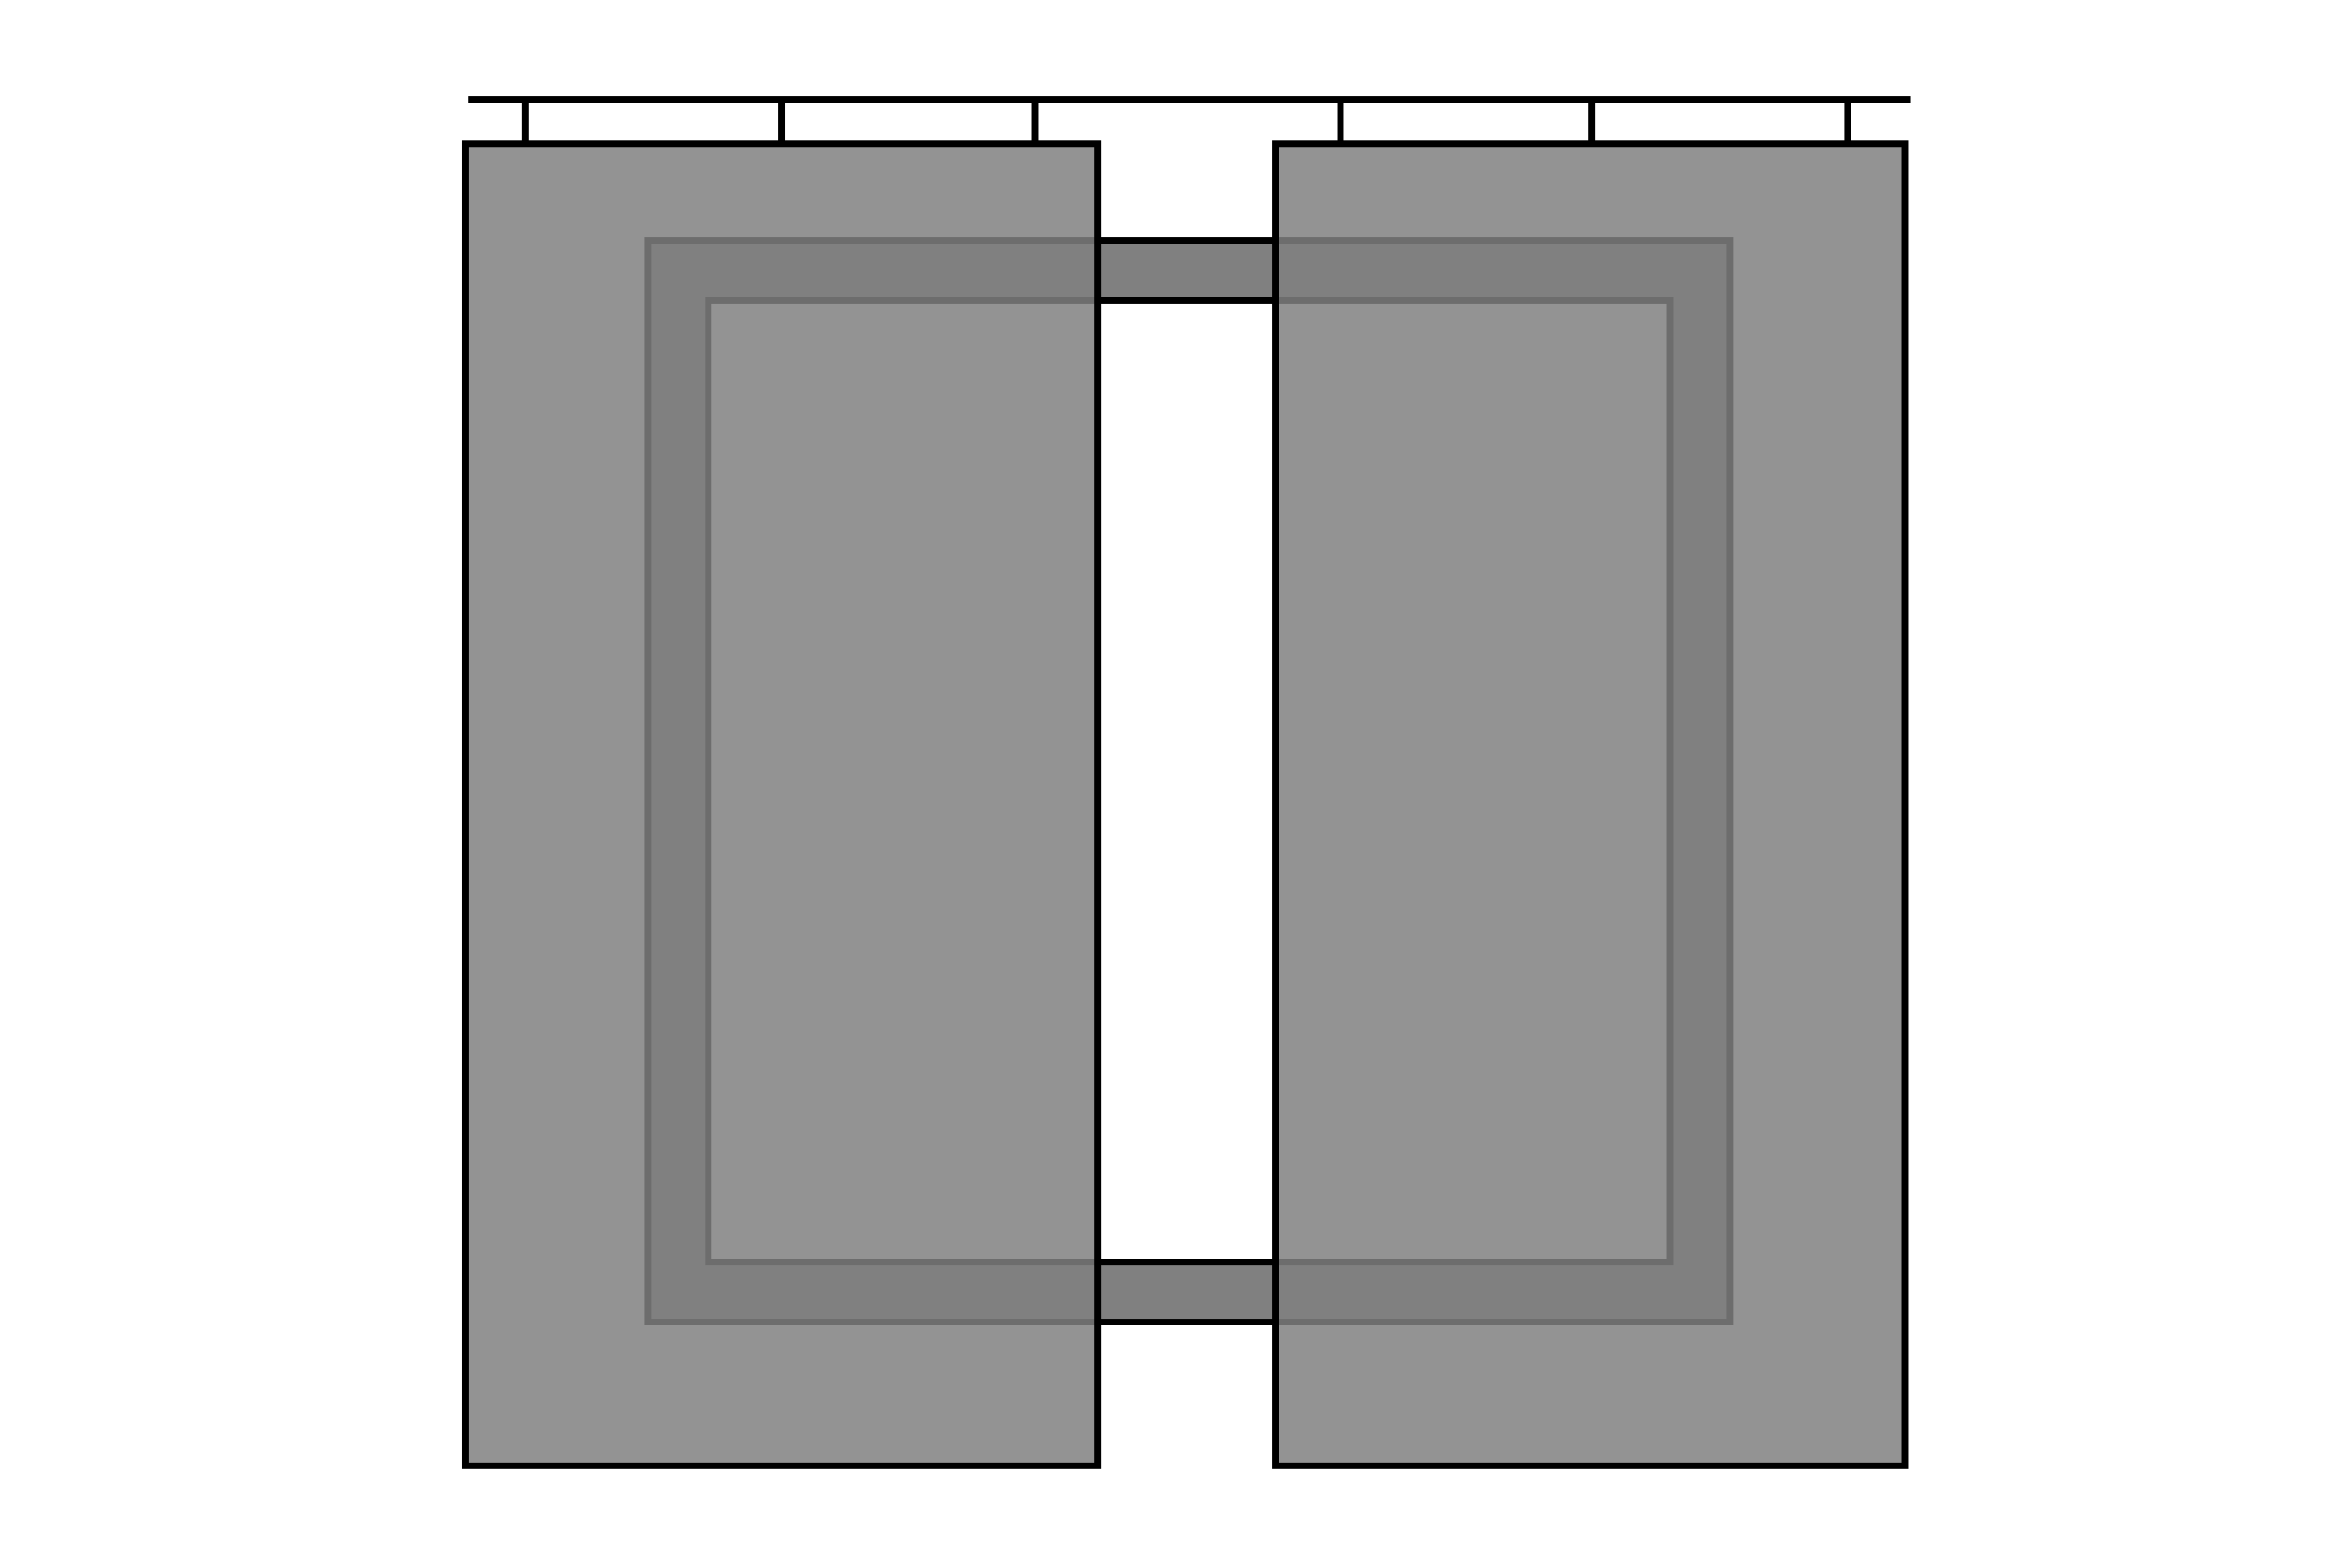 <?xml version="1.0" encoding="utf-8"?>
<!-- Generator: Adobe Illustrator 28.1.0, SVG Export Plug-In . SVG Version: 6.00 Build 0)  -->
<svg version="1.1" id="Ebene_1" xmlns="http://www.w3.org/2000/svg" xmlns:xlink="http://www.w3.org/1999/xlink" x="0px" y="0px"
	 viewBox="0 0 90 60" style="enable-background:new 0 0 90 60;" xml:space="preserve">
<style type="text/css">
	.st0{fill:#808080;stroke:#000000;stroke-width:0.25;stroke-miterlimit:10;}
	.st1{fill:none;stroke:#000000;stroke-width:0.25;stroke-miterlimit:10;}
	.st2{opacity:0.85;fill:#808080;enable-background:new    ;}
</style>
<g id="Ebene_3">
	<path class="st0" d="M24.8,9.2v41.4h41.4V9.2C66.2,9.2,24.8,9.2,24.8,9.2z M63.9,48.3H27.1V11.5h36.8V48.3z"/>
</g>
<g id="Ebene_2_00000150787668325751448600000009396041576385437604_">
	<line class="st1" x1="17.9" y1="3.8" x2="73.1" y2="3.8"/>
	<line class="st1" x1="20.1" y1="3.9" x2="20.1" y2="5.6"/>
	<line class="st1" x1="29.9" y1="3.8" x2="29.9" y2="5.5"/>
	<line class="st1" x1="39.6" y1="3.8" x2="39.6" y2="5.5"/>
	<line class="st1" x1="51.3" y1="3.8" x2="51.3" y2="5.5"/>
	<line class="st1" x1="60.9" y1="3.8" x2="60.9" y2="5.5"/>
	<line class="st1" x1="70.7" y1="3.8" x2="70.7" y2="5.5"/>
	<g>
		<rect x="48.8" y="5.5" class="st2" width="24.1" height="50.6"/>
		<rect x="48.8" y="5.5" class="st1" width="24.1" height="50.6"/>
	</g>
	<g>
		<rect x="17.8" y="5.5" class="st2" width="24.2" height="50.6"/>
		<rect x="17.8" y="5.5" class="st1" width="24.2" height="50.6"/>
	</g>
</g>
</svg>
